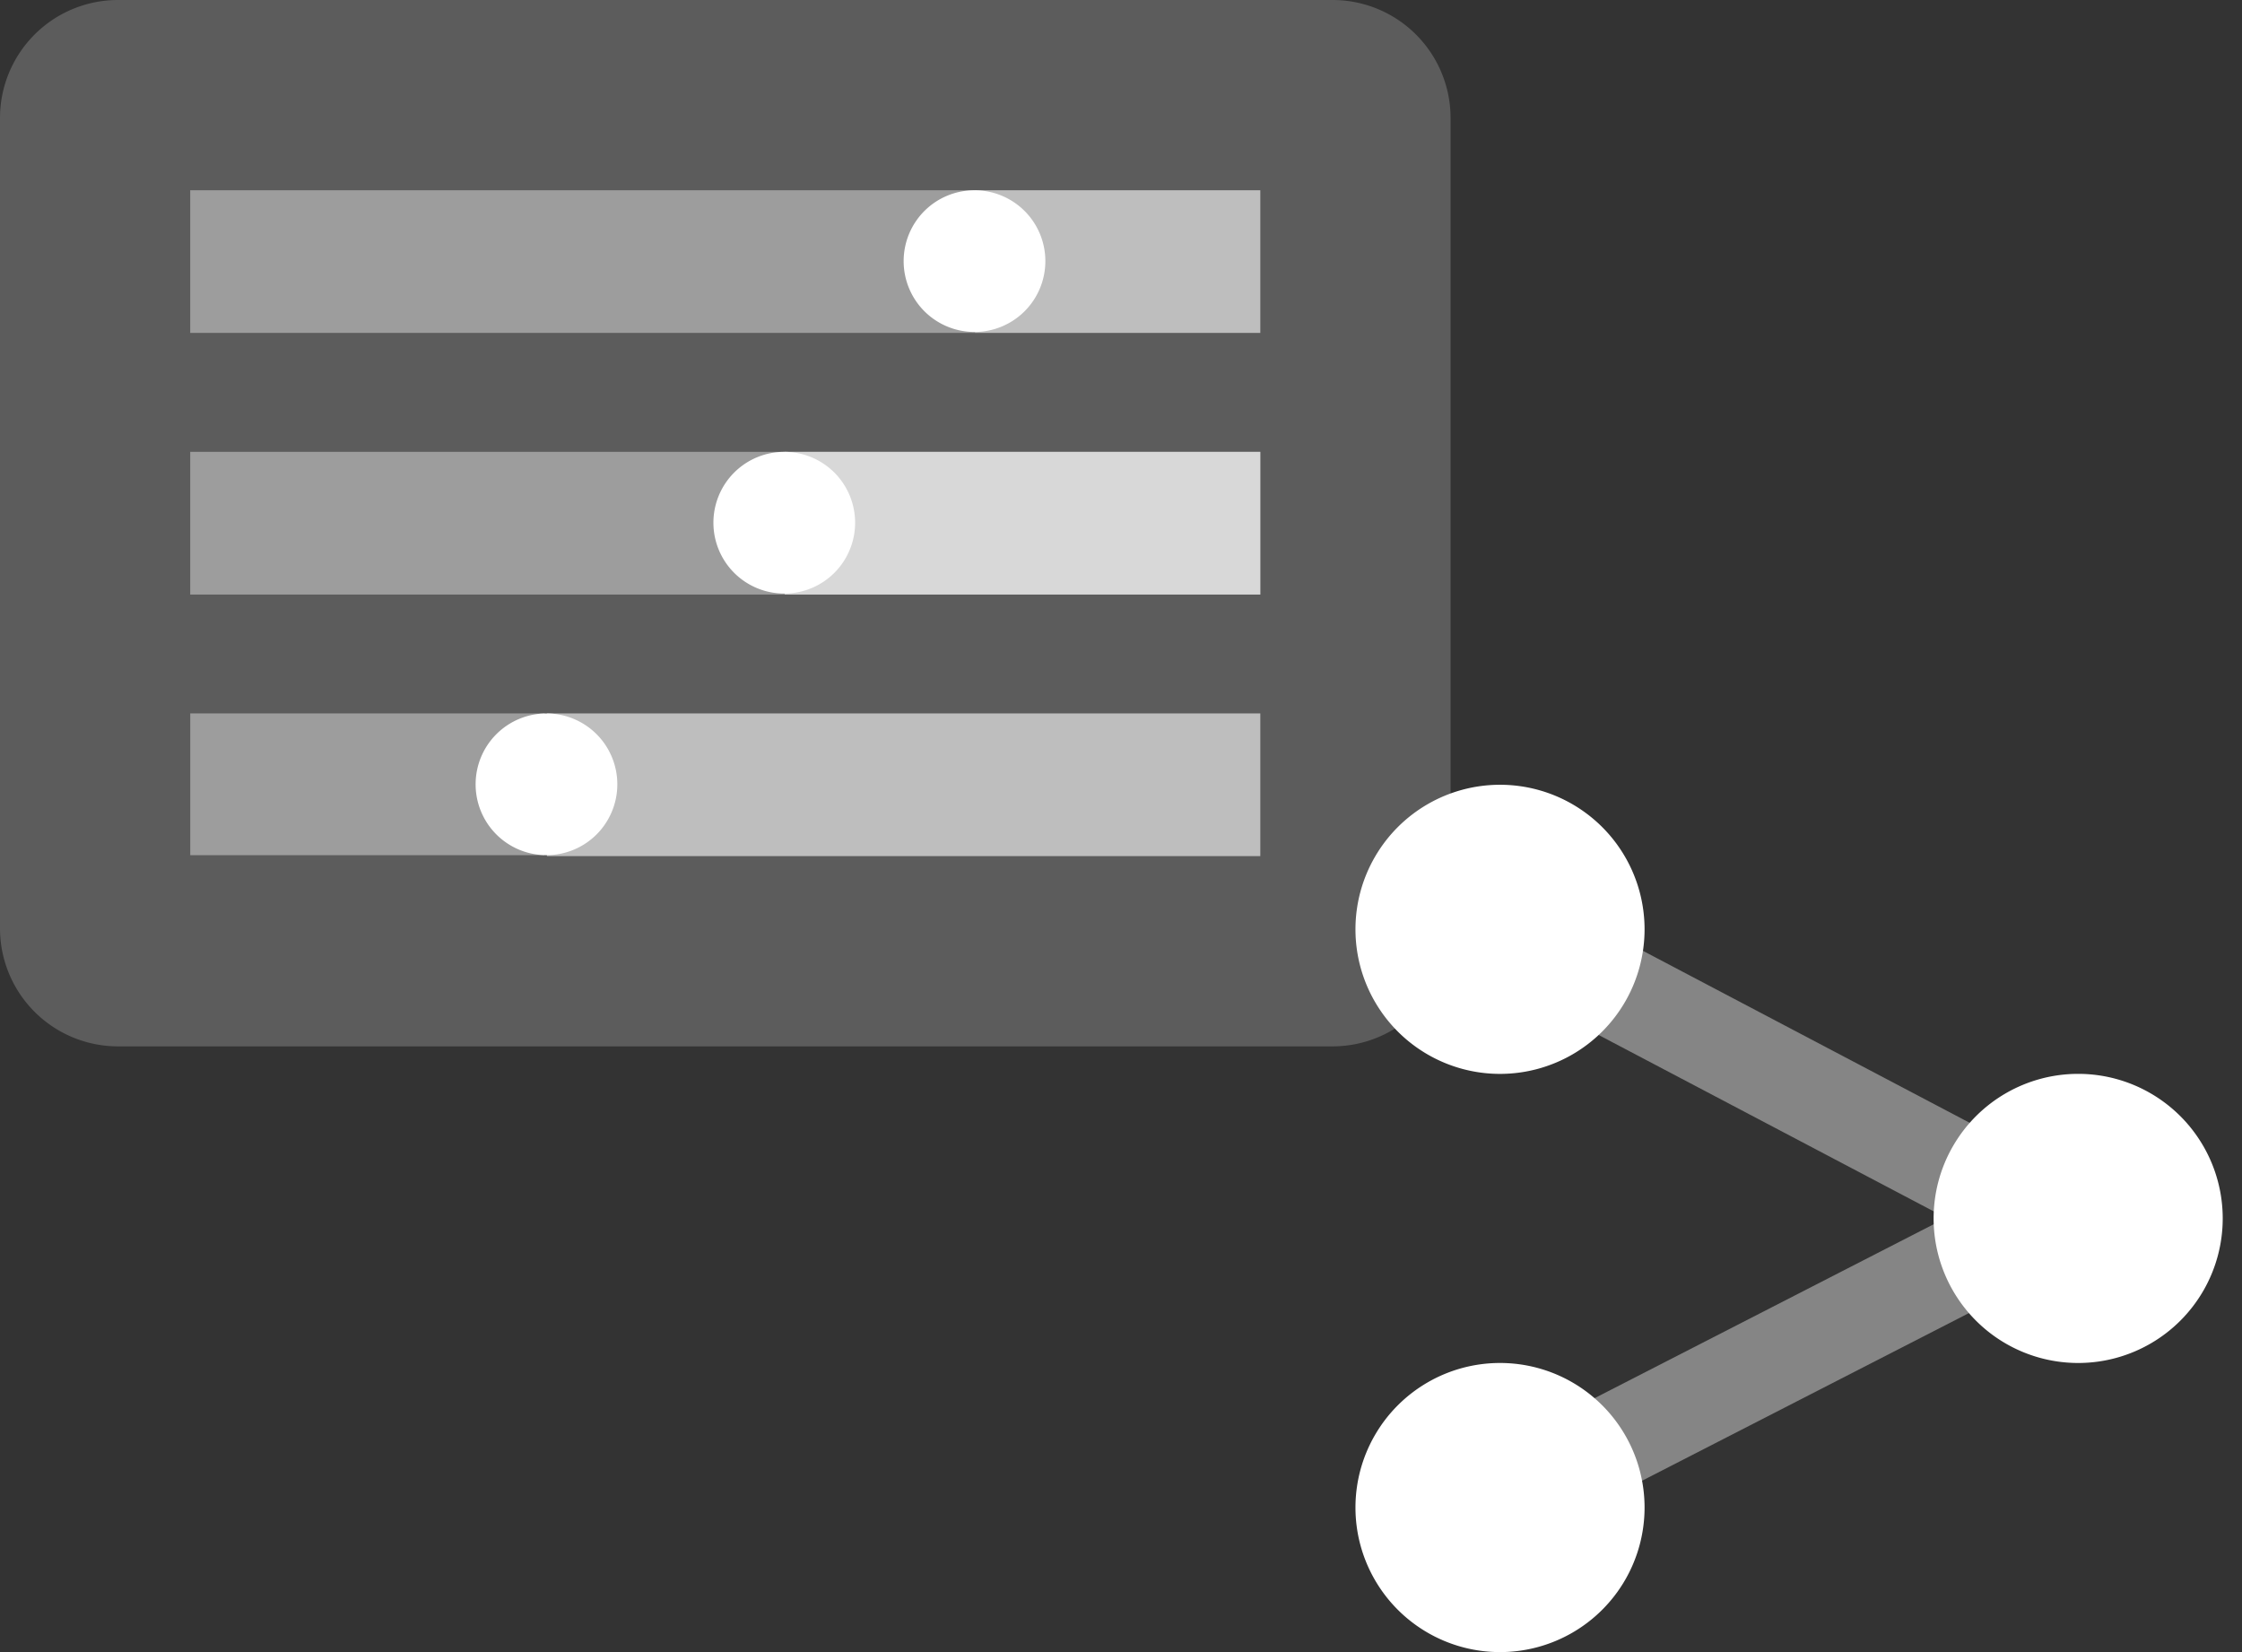<svg fill="white" viewBox="0 0 95 70" xmlns="http://www.w3.org/2000/svg" width="95" height="70"><rect x="0" y="0" width="95" height="70" fill="#333333" stroke="none"/><path d="M56.465 44.335a5 5 0 0 0 5-5V5a5 5 0 0 0-5-5H5a5 5 0 0 0-5 5v34.335a5 5 0 0 0 5 5h51.465Z" opacity=".2"></path><path d="M53.403 14.107V8.06H41.312v6.046h12.091Z" opacity=".6"></path><path d="M41.313 14.107V8.06H8.06v6.046h33.251ZM53.403 25.19v-6.045H8.06v6.046h45.343Z" opacity=".4"></path><path d="M53.403 36.274v-6.046H23.175v6.046h30.228ZM53.403 25.19v-6.045H33.251v6.046h20.152Z" opacity=".6"></path><path d="M23.074 36.234v-6.006H8.061v6.006h15.013Z" opacity=".4"></path><path d="M31.108 24.271a3.005 3.005 0 0 0 4.247 0 3.005 3.005 0 0 0 0-4.247 3.005 3.005 0 0 0-4.247 0 3.005 3.005 0 0 0 0 4.247ZM39.169 13.187a3.005 3.005 0 0 0 4.247 0 3.005 3.005 0 0 0 0-4.247 3.005 3.005 0 0 0-4.247 0 3.005 3.005 0 0 0 0 4.247ZM21.032 35.355a3.005 3.005 0 0 0 4.247 0 3.005 3.005 0 0 0 0-4.247 3.005 3.005 0 0 0-4.247 0 3.005 3.005 0 0 0 0 4.247Z"></path><path fill-rule="evenodd" d="M82.462 51.603 62.62 41.159l1.877-3.566 23.275 12.25-.939 1.782.92 1.794-23.886 12.25-1.84-3.587 20.435-10.48Z" clip-rule="evenodd" opacity=".4"></path><path d="M63.56 70a6.125 6.125 0 1 1 0-12.25 6.125 6.125 0 0 1 0 12.25ZM63.56 45.501a6.125 6.125 0 1 1 0-12.25 6.125 6.125 0 0 1 0 12.25ZM88.058 57.75a6.125 6.125 0 1 1 0-12.25 6.125 6.125 0 0 1 0 12.25Z"></path></svg>
